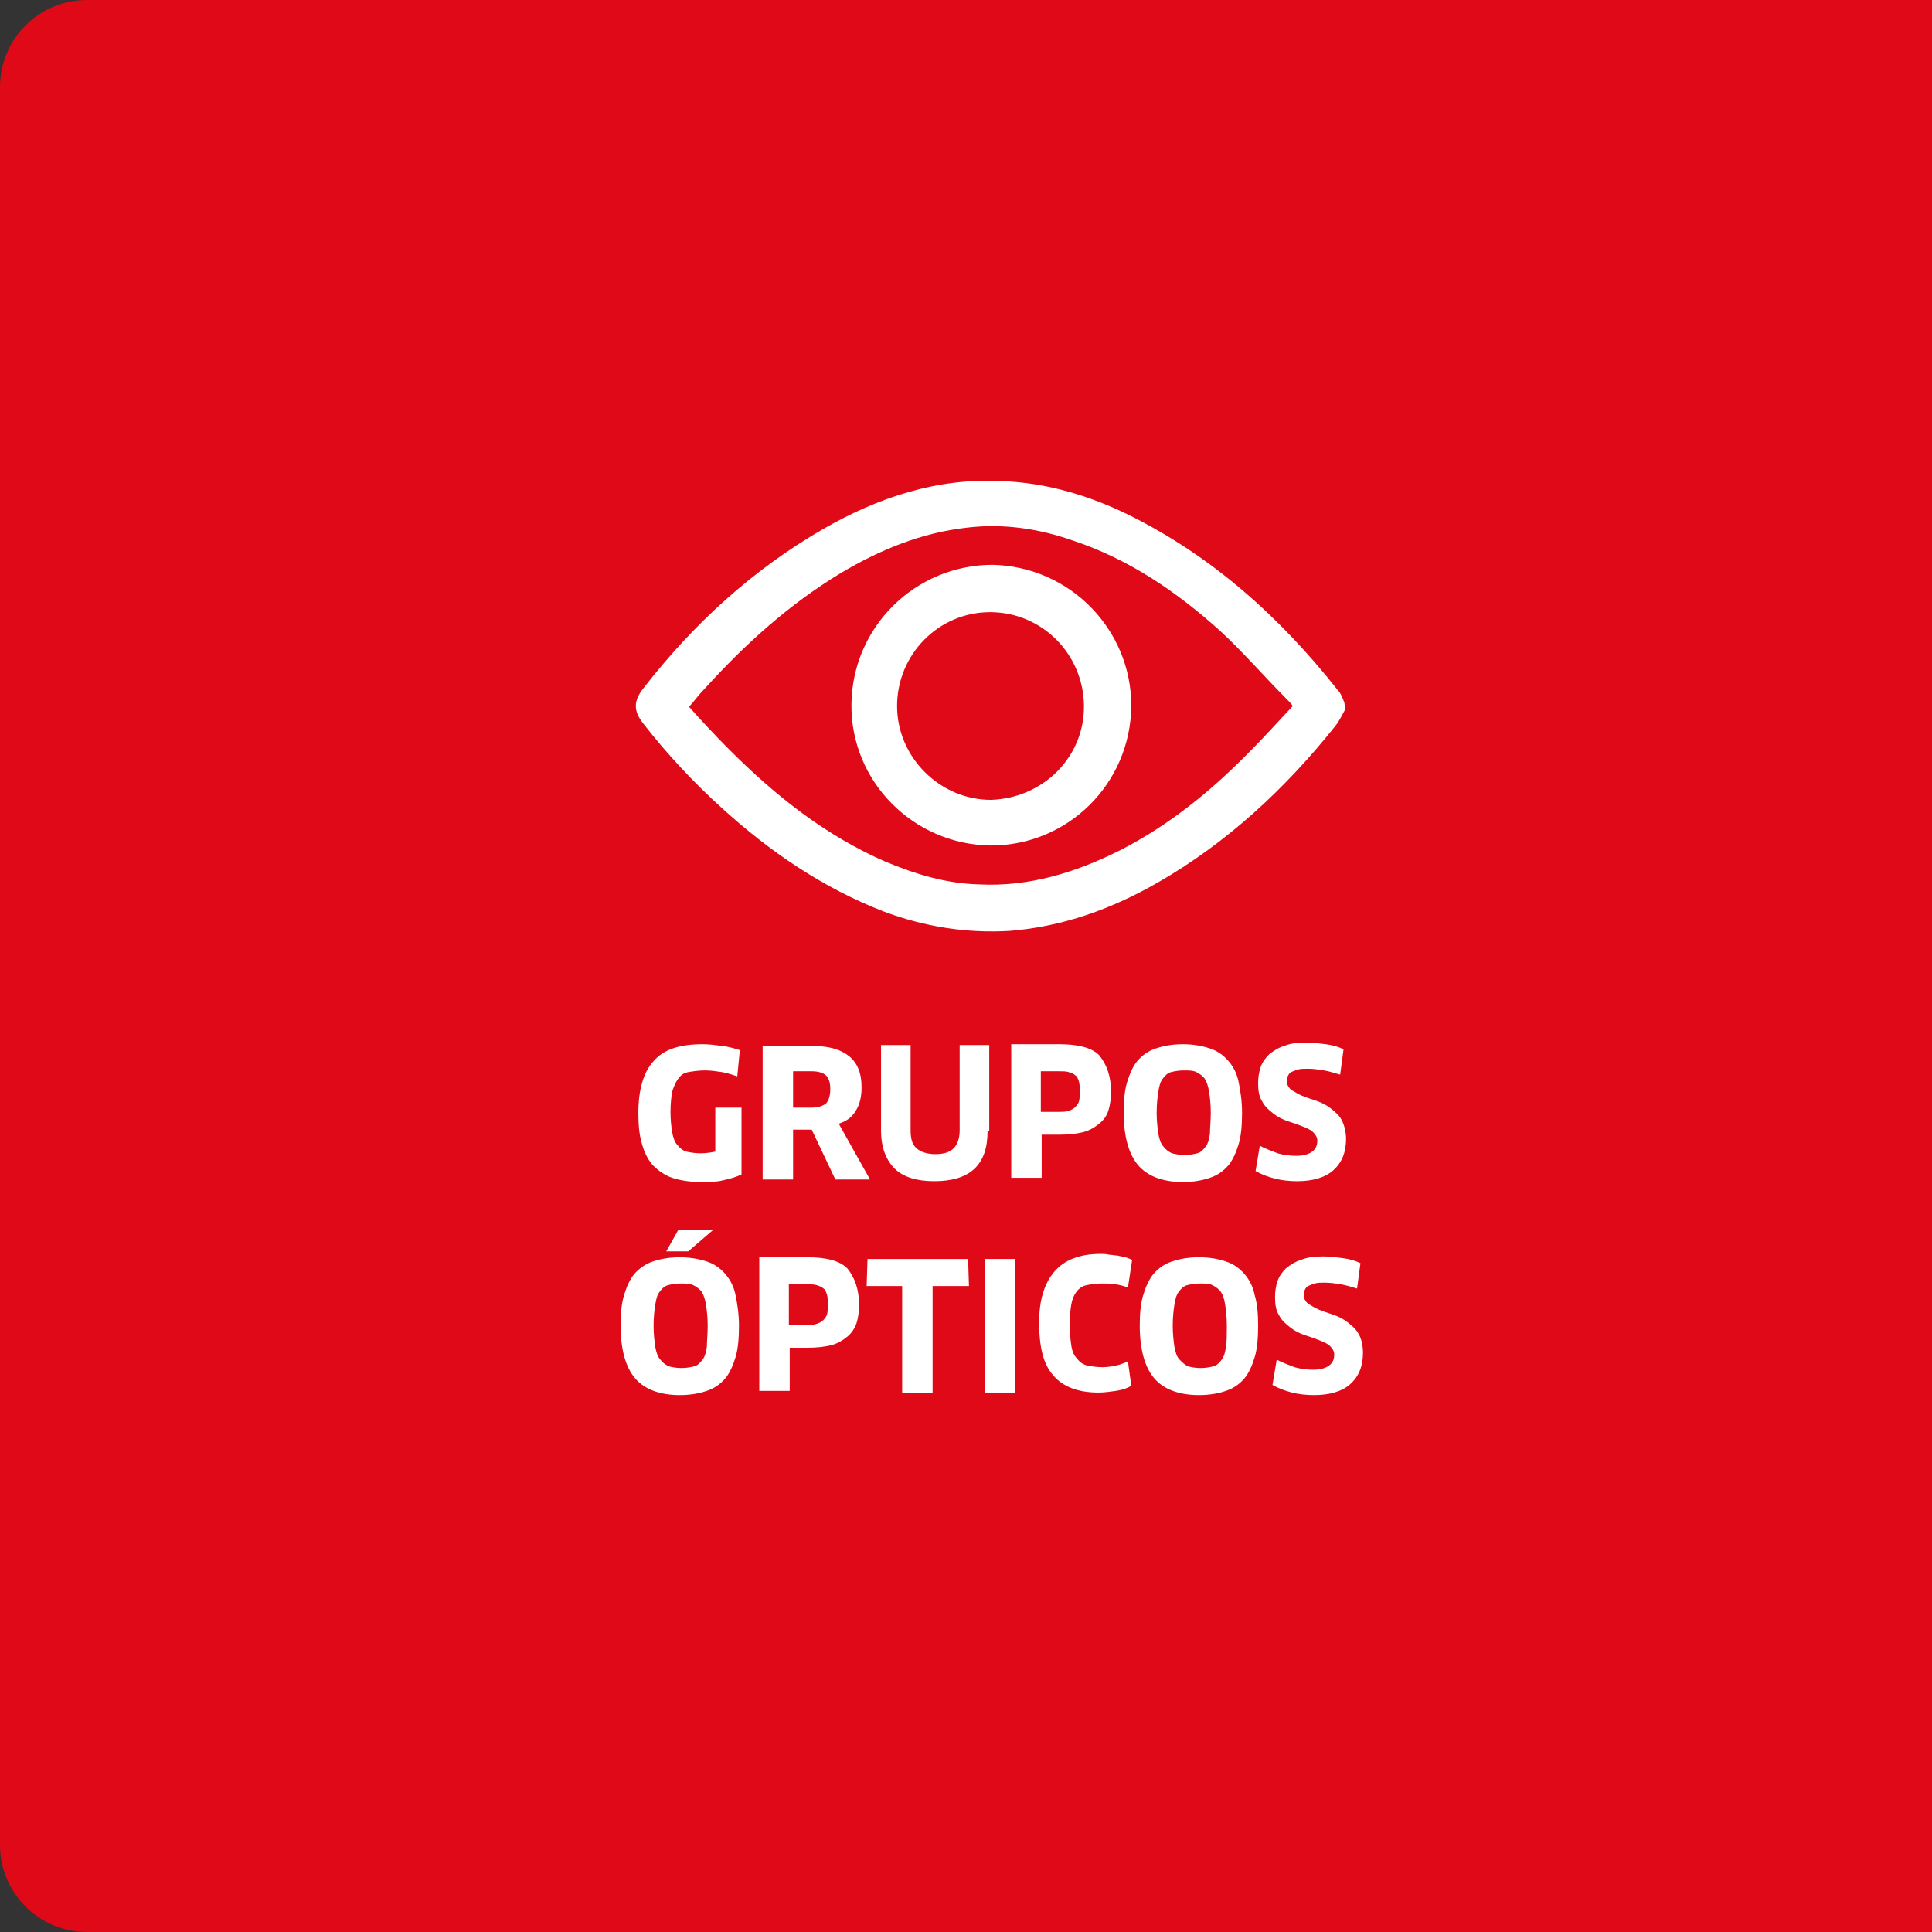 <?xml version="1.0" encoding="utf-8"?>
<!-- Generator: Adobe Illustrator 26.3.1, SVG Export Plug-In . SVG Version: 6.00 Build 0)  -->
<svg version="1.1" id="Camada_1" xmlns="http://www.w3.org/2000/svg" xmlns:xlink="http://www.w3.org/1999/xlink" x="0px" y="0px"
	 viewBox="0 0 228.5 228.5" style="enable-background:new 0 0 228.5 228.5;" xml:space="preserve">
<rect x="0" y="0" width="228.5" height="228.5" fill="#333333" stroke="none"/>
<style type="text/css">
	.st0{fill:#DF0917;}
	.st1{enable-background:new    ;}
	.st2{fill:#FFFFFF;}
</style>
<path class="st0" d="M10.3,0h218.2v228.5H10.3c-5.7,0-10.3-4.6-10.3-10.3V10.3C0,4.6,4.6,0,10.3,0z"/>
<g>
	<g class="st1">
		<path class="st2" d="M87.7,138.9c-0.6,0.3-1.3,0.5-2.2,0.7c-0.8,0.2-1.7,0.2-2.6,0.2c-1.3,0-2.5-0.2-3.4-0.5s-1.7-0.9-2.3-1.5
			c-0.6-0.7-1-1.5-1.3-2.6c-0.3-1-0.4-2.2-0.4-3.6c0-2.7,0.6-4.8,1.8-6.1c1.2-1.4,3.1-2,5.8-2c0.8,0,1.5,0.1,2.3,0.2
			c0.8,0.1,1.5,0.3,2.1,0.5l-0.3,3.1c-0.6-0.2-1.2-0.4-1.8-0.5c-0.7-0.1-1.3-0.2-2-0.2c-0.8,0-1.4,0.1-2,0.2s-0.9,0.4-1.2,0.8
			c-0.3,0.4-0.5,0.9-0.7,1.5c-0.1,0.6-0.2,1.4-0.2,2.4c0,1,0.1,1.8,0.2,2.4c0.1,0.6,0.3,1.2,0.6,1.5c0.3,0.4,0.7,0.7,1.1,0.8
			s1,0.2,1.7,0.2c0.6,0,1.2-0.1,1.7-0.2V131h3.1V138.9z"/>
	</g>
	<g class="st1">
		<path class="st2" d="M101.9,128.6c0,1.1-0.2,2-0.7,2.8s-1.1,1.2-2,1.5l3.7,6.6h-4.1l-2.8-5.9h-2.2v5.9h-3.6v-15.8H96
			c2,0,3.4,0.4,4.4,1.2C101.4,125.7,101.9,126.9,101.9,128.6z M98.2,128.8c0-0.8-0.2-1.3-0.5-1.6s-0.9-0.5-1.7-0.5h-2.2v4.3H96
			c0.8,0,1.3-0.2,1.7-0.5C98,130.2,98.2,129.6,98.2,128.8z"/>
	</g>
	<g class="st1">
		<path class="st2" d="M116.8,133.8c0,4-2.1,5.9-6.3,5.9c-2.1,0-3.7-0.5-4.7-1.5s-1.6-2.5-1.6-4.5v-10.1h3.5v10.1
			c0,1,0.2,1.7,0.7,2.1c0.4,0.4,1.2,0.7,2.2,0.7s1.7-0.2,2.2-0.7c0.4-0.4,0.7-1.1,0.7-2.1v-10.1h3.5V133.8z"/>
		<path class="st2" d="M131.4,129.1c0,0.8-0.1,1.6-0.3,2.2c-0.2,0.7-0.6,1.2-1.1,1.6s-1.1,0.8-1.9,1c-0.8,0.2-1.7,0.3-2.8,0.3h-2.1
			v5.1h-3.6v-15.8h5.7c2.2,0,3.8,0.4,4.7,1.3C130.9,125.9,131.4,127.3,131.4,129.1z M127.7,129.1c0-0.5,0-0.9-0.1-1.2
			c-0.1-0.3-0.2-0.6-0.4-0.7c-0.2-0.2-0.5-0.3-0.8-0.4c-0.3-0.1-0.7-0.1-1.2-0.1h-2.1v4.8h2.1c0.4,0,0.8,0,1.1-0.1
			c0.3-0.1,0.6-0.2,0.8-0.4c0.2-0.2,0.4-0.4,0.5-0.7S127.7,129.6,127.7,129.1z"/>
	</g>
	<g class="st1">
		<path class="st2" d="M146.9,131.6c0,1.4-0.1,2.7-0.4,3.7s-0.7,1.9-1.2,2.5c-0.6,0.7-1.3,1.2-2.2,1.5c-0.9,0.3-1.9,0.5-3.2,0.5
			c-2.4,0-4.2-0.7-5.3-2c-1.1-1.3-1.7-3.4-1.7-6.2c0-1.4,0.1-2.6,0.4-3.6s0.7-1.9,1.2-2.5c0.6-0.7,1.3-1.2,2.2-1.5
			c0.9-0.3,1.9-0.5,3.2-0.5c1.2,0,2.3,0.2,3.2,0.5c0.9,0.3,1.6,0.8,2.2,1.5c0.6,0.7,1,1.5,1.2,2.5S146.9,130.2,146.9,131.6z
			 M143.2,131.6c0-1-0.1-1.8-0.2-2.5c-0.1-0.6-0.3-1.2-0.5-1.5s-0.6-0.6-1-0.8s-0.9-0.2-1.5-0.2c-0.6,0-1.1,0.1-1.5,0.2
			s-0.7,0.4-1,0.8s-0.4,0.9-0.5,1.5c-0.1,0.6-0.2,1.5-0.2,2.5c0,1,0.1,1.8,0.2,2.5c0.1,0.6,0.3,1.2,0.6,1.5c0.3,0.4,0.6,0.6,1,0.8
			c0.4,0.1,0.9,0.2,1.5,0.2c0.6,0,1.1-0.1,1.5-0.2c0.4-0.1,0.7-0.4,1-0.8s0.4-0.9,0.5-1.5C143.1,133.4,143.2,132.6,143.2,131.6z"/>
	</g>
	<g class="st1">
		<path class="st2" d="M159.2,134.7c0,1.6-0.5,2.8-1.5,3.7c-1,0.9-2.5,1.3-4.3,1.3c-0.9,0-1.8-0.1-2.6-0.3c-0.8-0.2-1.6-0.5-2.3-0.9
			l0.5-3c0.7,0.4,1.4,0.6,2.1,0.9c0.7,0.2,1.5,0.3,2.2,0.3c0.9,0,1.5-0.2,1.9-0.5c0.4-0.3,0.6-0.7,0.6-1.3c0-0.4-0.2-0.7-0.5-1
			s-0.8-0.5-1.3-0.7s-1.1-0.4-1.7-0.6c-0.6-0.2-1.2-0.5-1.7-0.9c-0.5-0.4-1-0.8-1.3-1.4c-0.4-0.6-0.5-1.3-0.5-2.2
			c0-0.7,0.1-1.3,0.3-1.9c0.2-0.6,0.6-1.1,1-1.5c0.5-0.4,1.1-0.8,1.8-1c0.7-0.3,1.6-0.4,2.6-0.4c0.8,0,1.5,0.1,2.3,0.2
			c0.8,0.1,1.5,0.3,2.1,0.6l-0.4,3c-0.7-0.2-1.3-0.4-1.9-0.5c-0.6-0.1-1.3-0.2-1.9-0.2c-0.5,0-0.9,0-1.2,0.1
			c-0.3,0.1-0.6,0.2-0.8,0.3c-0.2,0.1-0.3,0.3-0.4,0.5s-0.1,0.4-0.1,0.6c0,0.4,0.2,0.7,0.5,1c0.4,0.2,0.8,0.5,1.3,0.7
			c0.5,0.2,1.1,0.4,1.7,0.6c0.6,0.2,1.2,0.5,1.7,0.9c0.5,0.4,1,0.8,1.3,1.4C159,133.1,159.2,133.9,159.2,134.7z"/>
	</g>
	<g class="st1">
		<path class="st2" d="M87.4,156.8c0,1.4-0.1,2.7-0.4,3.7c-0.3,1-0.7,1.9-1.2,2.5c-0.6,0.7-1.3,1.2-2.2,1.5s-1.9,0.5-3.2,0.5
			c-2.4,0-4.2-0.7-5.3-2c-1.1-1.3-1.7-3.4-1.7-6.2c0-1.4,0.1-2.6,0.4-3.6c0.3-1,0.7-1.9,1.2-2.5s1.3-1.2,2.2-1.5
			c0.9-0.3,1.9-0.5,3.2-0.5c1.2,0,2.3,0.2,3.2,0.5s1.6,0.8,2.2,1.5c0.6,0.7,1,1.5,1.2,2.5C87.2,154.2,87.4,155.4,87.4,156.8z
			 M83.7,156.8c0-1-0.1-1.8-0.2-2.5c-0.1-0.6-0.3-1.2-0.5-1.5s-0.6-0.6-1-0.8s-0.9-0.2-1.5-0.2c-0.6,0-1.1,0.1-1.5,0.2
			s-0.7,0.4-1,0.8c-0.3,0.4-0.4,0.9-0.5,1.5c-0.1,0.6-0.2,1.5-0.2,2.5c0,1,0.1,1.8,0.2,2.5c0.1,0.6,0.3,1.2,0.6,1.5
			c0.3,0.4,0.6,0.6,1,0.8c0.4,0.1,0.9,0.2,1.5,0.2c0.6,0,1.1-0.1,1.5-0.2c0.4-0.1,0.7-0.4,1-0.8s0.4-0.9,0.5-1.5
			C83.6,158.6,83.7,157.8,83.7,156.8z M84.3,145.5l-2.9,2.5h-2.6l1.4-2.5H84.3z"/>
		<path class="st2" d="M101.6,154.3c0,0.8-0.1,1.6-0.3,2.2s-0.6,1.2-1.1,1.6s-1.1,0.8-1.9,1c-0.8,0.2-1.7,0.3-2.8,0.3h-2.1v5.1h-3.6
			v-15.8h5.7c2.2,0,3.8,0.4,4.7,1.3C101.1,151.1,101.6,152.5,101.6,154.3z M97.9,154.3c0-0.5,0-0.9-0.1-1.2
			c-0.1-0.3-0.2-0.6-0.4-0.7c-0.2-0.2-0.5-0.3-0.8-0.4c-0.3-0.1-0.7-0.1-1.2-0.1h-2.1v4.8h2.1c0.4,0,0.8,0,1.1-0.1
			c0.3-0.1,0.6-0.2,0.8-0.4c0.2-0.2,0.4-0.4,0.5-0.7C97.9,155.2,97.9,154.8,97.9,154.3z"/>
		<path class="st2" d="M110.3,152.1v12.6h-3.6v-12.6h-4.2l0.1-3.2h11.9l0.1,3.2H110.3z"/>
		<path class="st2" d="M116.5,148.9h3.6v15.8h-3.6V148.9z"/>
	</g>
	<g class="st1">
		<path class="st2" d="M133.4,152.3c-0.4-0.2-0.9-0.3-1.4-0.4c-0.5-0.1-1.1-0.1-1.7-0.1c-0.7,0-1.3,0.1-1.8,0.2s-0.9,0.4-1.2,0.8
			s-0.5,0.9-0.6,1.5c-0.1,0.6-0.2,1.4-0.2,2.3c0,1,0.1,1.8,0.2,2.5c0.1,0.7,0.3,1.2,0.7,1.6c0.3,0.4,0.7,0.7,1.2,0.8
			s1.1,0.2,1.8,0.2c0.6,0,1.1-0.1,1.6-0.2c0.5-0.1,1-0.3,1.4-0.5l0.4,2.9c-0.5,0.3-1.1,0.5-1.8,0.6s-1.4,0.2-2.1,0.2
			c-2.4,0-4.2-0.7-5.3-2c-1.2-1.3-1.7-3.4-1.7-6.3c0-2.6,0.6-4.6,1.8-6c1.2-1.4,3-2.1,5.5-2.1c0.3,0,0.6,0,1,0.1
			c0.3,0,0.7,0.1,1,0.1c0.3,0.1,0.6,0.1,0.9,0.2s0.6,0.2,0.8,0.3L133.4,152.3z"/>
	</g>
	<g class="st1">
		<path class="st2" d="M148.8,156.8c0,1.4-0.1,2.7-0.4,3.7c-0.3,1-0.7,1.9-1.2,2.5c-0.6,0.7-1.3,1.2-2.2,1.5
			c-0.9,0.3-1.9,0.5-3.2,0.5c-2.4,0-4.2-0.7-5.3-2c-1.1-1.3-1.7-3.4-1.7-6.2c0-1.4,0.1-2.6,0.4-3.6c0.3-1,0.7-1.9,1.2-2.5
			c0.6-0.7,1.3-1.2,2.2-1.5s1.9-0.5,3.2-0.5s2.3,0.2,3.2,0.5c0.9,0.3,1.6,0.8,2.2,1.5s1,1.5,1.2,2.5
			C148.7,154.2,148.8,155.4,148.8,156.8z M145.1,156.8c0-1-0.1-1.8-0.2-2.5s-0.3-1.2-0.5-1.5s-0.6-0.6-1-0.8s-0.9-0.2-1.5-0.2
			s-1.1,0.1-1.5,0.2s-0.7,0.4-1,0.8c-0.3,0.4-0.4,0.9-0.5,1.5s-0.2,1.5-0.2,2.5c0,1,0.1,1.8,0.2,2.5c0.1,0.6,0.3,1.2,0.6,1.5
			s0.6,0.6,1,0.8c0.4,0.1,0.9,0.2,1.5,0.2c0.6,0,1.1-0.1,1.5-0.2c0.4-0.1,0.7-0.4,1-0.8s0.4-0.9,0.5-1.5
			C145.1,158.6,145.1,157.8,145.1,156.8z"/>
	</g>
	<g class="st1">
		<path class="st2" d="M161.2,160c0,1.6-0.5,2.8-1.5,3.7c-1,0.9-2.5,1.3-4.3,1.3c-0.9,0-1.8-0.1-2.6-0.3c-0.8-0.2-1.6-0.5-2.3-0.9
			l0.5-3c0.7,0.4,1.4,0.6,2.1,0.9c0.7,0.2,1.5,0.3,2.2,0.3c0.9,0,1.5-0.2,1.9-0.5c0.4-0.3,0.6-0.7,0.6-1.3c0-0.4-0.2-0.7-0.5-1
			s-0.8-0.5-1.3-0.7s-1.1-0.4-1.7-0.6c-0.6-0.2-1.2-0.5-1.7-0.9c-0.5-0.4-1-0.8-1.3-1.4c-0.4-0.6-0.5-1.3-0.5-2.2
			c0-0.7,0.1-1.3,0.3-1.9c0.2-0.6,0.6-1.1,1-1.5c0.5-0.4,1.1-0.8,1.8-1c0.7-0.3,1.6-0.4,2.6-0.4c0.8,0,1.5,0.1,2.3,0.2
			c0.8,0.1,1.5,0.3,2.1,0.6l-0.4,3c-0.7-0.2-1.3-0.4-1.9-0.5c-0.6-0.1-1.3-0.2-1.9-0.2c-0.5,0-0.9,0-1.2,0.1
			c-0.3,0.1-0.6,0.2-0.8,0.3c-0.2,0.1-0.3,0.3-0.4,0.5s-0.1,0.4-0.1,0.6c0,0.4,0.2,0.7,0.5,1c0.4,0.2,0.8,0.5,1.3,0.7
			c0.5,0.2,1.1,0.4,1.7,0.6c0.6,0.2,1.2,0.5,1.7,0.9c0.5,0.4,1,0.8,1.3,1.4C161,158.3,161.2,159.1,161.2,160z"/>
	</g>
	<g>
		<path class="st2" d="M159.1,83.9c-0.4,0.7-0.7,1.4-1.2,2c-5.9,7.4-12.8,13.8-21,18.5c-5.4,3.1-11.2,5.2-17.5,5.7
			c-5.1,0.3-10.1-0.5-14.9-2.3c-7.2-2.8-13.5-7.1-19.2-12.3c-3.3-3-6.4-6.3-9.2-9.9c-1.2-1.5-1.2-2.7,0-4.2
			c5.9-7.6,12.9-14,21.2-18.8c6.6-3.8,13.6-6.1,21.2-5.7c5.3,0.2,10.3,1.7,15,4c9.9,4.9,17.9,12.1,24.7,20.7c0.4,0.4,0.6,1,0.8,1.5
			L159.1,83.9L159.1,83.9z M152.9,83.5c-0.3-0.4-0.5-0.6-0.8-0.9c-2.6-2.6-5-5.4-7.7-7.9c-5.2-4.7-10.9-8.6-17.6-10.8
			c-4-1.4-8.2-2-12.4-1.5c-5.4,0.6-10.3,2.6-15,5.4c-6.1,3.7-11.3,8.4-16.1,13.7c-0.6,0.6-1.1,1.3-1.8,2.1c1.6,1.8,3.2,3.5,4.8,5.1
			c5.4,5.4,11.3,10.1,18.4,13.2c3.6,1.5,7.2,2.6,11.1,2.7c5.9,0.3,11.4-1.4,16.6-4c5.9-3,10.9-7.1,15.5-11.8
			C149.6,87.1,151.2,85.3,152.9,83.5"/>
		<path class="st2" d="M133.8,83.5c-0.1,9.2-7.5,16.5-16.6,16.5c-9.2-0.1-16.6-7.6-16.5-16.7c0.1-9.2,7.6-16.5,16.7-16.5
			C126.5,67,133.8,74.4,133.8,83.5 M128.2,83.4c-0.1-6.1-5-11-11.1-11c-6.1,0-11,5-11,11.1s5.1,11.1,11.1,11.1
			C123.4,94.4,128.3,89.5,128.2,83.4"/>
	</g>
</g>
</svg>
